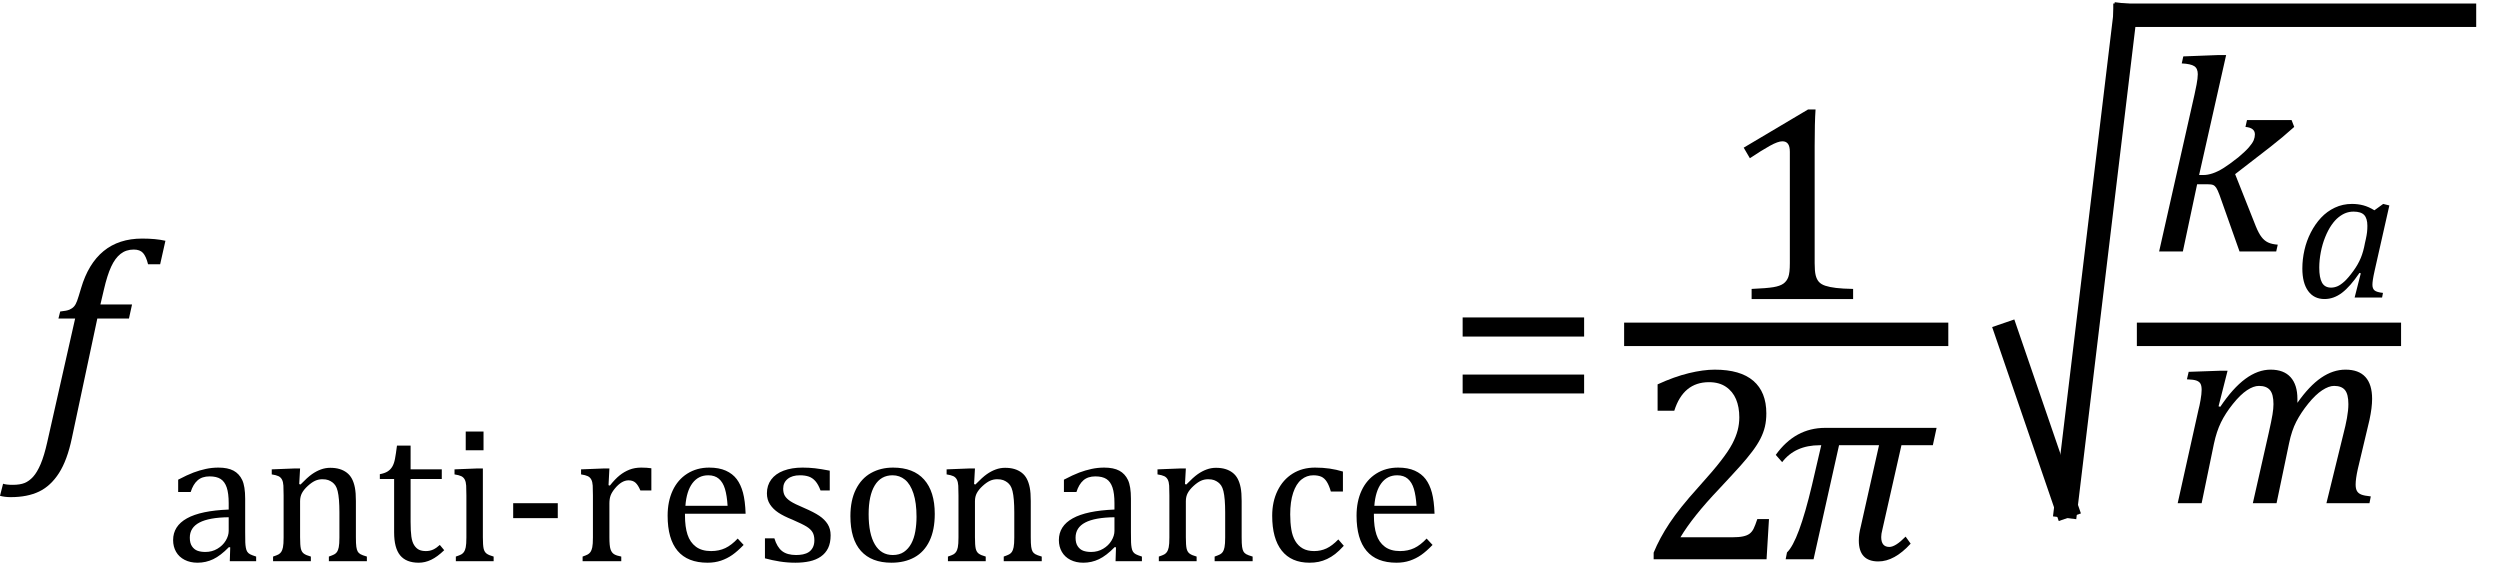 <?xml version="1.0" encoding="UTF-8" standalone="no"?><svg xmlns="http://www.w3.org/2000/svg" xmlns:xlink="http://www.w3.org/1999/xlink" stroke-dasharray="none" shape-rendering="auto" font-family="'Dialog'" width="177.813" text-rendering="auto" fill-opacity="1" contentScriptType="text/ecmascript" color-interpolation="auto" color-rendering="auto" preserveAspectRatio="xMidYMid meet" font-size="12" fill="black" stroke="black" image-rendering="auto" stroke-miterlimit="10" zoomAndPan="magnify" version="1.0" stroke-linecap="square" stroke-linejoin="miter" contentStyleType="text/css" font-style="normal" height="41" stroke-width="1" stroke-dashoffset="0" font-weight="normal" stroke-opacity="1" y="-10"><!--Converted from MathML using JEuclid--><defs id="genericDefs"/><g><g text-rendering="optimizeLegibility" transform="translate(2.625,31)" color-rendering="optimizeQuality" color-interpolation="linearRGB" image-rendering="optimizeQuality"><path d="M2.484 0.172 Q2.156 1.734 1.57 2.648 Q0.984 3.562 0.156 3.961 Q-0.672 4.359 -1.859 4.359 Q-2.281 4.359 -2.625 4.266 L-2.406 3.406 Q-2.172 3.484 -1.719 3.484 Q-1.203 3.484 -0.875 3.352 Q-0.547 3.219 -0.266 2.906 Q0.016 2.594 0.266 2.008 Q0.516 1.422 0.734 0.453 L2.719 -8.344 L1.531 -8.344 L1.656 -8.844 Q2.125 -8.891 2.32 -8.977 Q2.516 -9.062 2.641 -9.203 Q2.766 -9.344 2.859 -9.602 Q2.953 -9.859 3.141 -10.5 Q3.656 -12.25 4.742 -13.141 Q5.828 -14.031 7.484 -14.031 Q8.453 -14.031 9.141 -13.875 L8.766 -12.203 L7.906 -12.203 Q7.766 -12.766 7.547 -13.008 Q7.328 -13.25 6.891 -13.25 Q6.344 -13.25 5.953 -12.945 Q5.562 -12.641 5.281 -12.031 Q5 -11.422 4.766 -10.406 L4.516 -9.344 L6.766 -9.344 L6.547 -8.344 L4.297 -8.344 L2.484 0.172 Z" stroke="none"/></g><g text-rendering="optimizeLegibility" transform="translate(11.766,39.914)" color-rendering="optimizeQuality" color-interpolation="linearRGB" image-rendering="optimizeQuality"><path d="M4.609 -0.984 L4.516 -1 Q3.922 -0.391 3.398 -0.141 Q2.875 0.109 2.281 0.109 Q1.766 0.109 1.367 -0.094 Q0.969 -0.297 0.758 -0.664 Q0.547 -1.031 0.547 -1.5 Q0.547 -2.5 1.531 -3.047 Q2.516 -3.594 4.5 -3.672 L4.5 -4.125 Q4.5 -4.828 4.359 -5.242 Q4.219 -5.656 3.93 -5.844 Q3.641 -6.031 3.141 -6.031 Q2.609 -6.031 2.289 -5.75 Q1.969 -5.469 1.797 -4.922 L0.906 -4.922 L0.906 -5.797 Q1.562 -6.141 2 -6.305 Q2.438 -6.469 2.875 -6.562 Q3.312 -6.656 3.766 -6.656 Q4.438 -6.656 4.844 -6.438 Q5.25 -6.219 5.461 -5.773 Q5.672 -5.328 5.672 -4.438 L5.672 -2.062 Q5.672 -1.547 5.68 -1.344 Q5.688 -1.141 5.719 -0.961 Q5.75 -0.781 5.82 -0.672 Q5.891 -0.562 6.023 -0.492 Q6.156 -0.422 6.453 -0.328 L6.453 0 L4.578 0 L4.609 -0.984 ZM4.5 -3.125 Q3.109 -3.109 2.422 -2.75 Q1.734 -2.391 1.734 -1.672 Q1.734 -1.281 1.891 -1.055 Q2.047 -0.828 2.281 -0.742 Q2.516 -0.656 2.844 -0.656 Q3.312 -0.656 3.695 -0.883 Q4.078 -1.109 4.289 -1.461 Q4.5 -1.812 4.5 -2.156 L4.5 -3.125 ZM14.328 0 L11.625 0 L11.625 -0.328 Q11.891 -0.422 12.008 -0.484 Q12.125 -0.547 12.203 -0.656 Q12.281 -0.766 12.328 -0.992 Q12.375 -1.219 12.375 -1.688 L12.375 -3.469 Q12.375 -3.953 12.344 -4.344 Q12.312 -4.734 12.25 -4.984 Q12.188 -5.234 12.094 -5.375 Q12 -5.516 11.875 -5.609 Q11.75 -5.703 11.586 -5.766 Q11.422 -5.828 11.156 -5.828 Q10.891 -5.828 10.648 -5.719 Q10.406 -5.609 10.125 -5.352 Q9.844 -5.094 9.711 -4.844 Q9.578 -4.594 9.578 -4.266 L9.578 -1.703 Q9.578 -1.125 9.633 -0.891 Q9.688 -0.656 9.844 -0.539 Q10 -0.422 10.344 -0.328 L10.344 0 L7.656 0 L7.656 -0.328 Q7.938 -0.422 8.047 -0.484 Q8.156 -0.547 8.234 -0.656 Q8.312 -0.766 8.359 -0.984 Q8.406 -1.203 8.406 -1.688 L8.406 -4.672 Q8.406 -5.109 8.391 -5.375 Q8.375 -5.641 8.289 -5.805 Q8.203 -5.969 8.039 -6.047 Q7.875 -6.125 7.562 -6.172 L7.562 -6.531 L9.172 -6.594 L9.578 -6.594 L9.516 -5.484 L9.609 -5.453 Q10.109 -5.969 10.422 -6.188 Q10.734 -6.406 11.055 -6.523 Q11.375 -6.641 11.719 -6.641 Q12.094 -6.641 12.383 -6.555 Q12.672 -6.469 12.898 -6.297 Q13.125 -6.125 13.266 -5.859 Q13.406 -5.594 13.477 -5.227 Q13.547 -4.859 13.547 -4.281 L13.547 -1.703 Q13.547 -1.234 13.578 -1.023 Q13.609 -0.812 13.672 -0.695 Q13.734 -0.578 13.867 -0.5 Q14 -0.422 14.328 -0.328 L14.328 0 ZM15.25 -6.188 Q15.594 -6.25 15.805 -6.383 Q16.016 -6.516 16.141 -6.734 Q16.266 -6.953 16.328 -7.281 Q16.391 -7.609 16.469 -8.219 L17.438 -8.219 L17.438 -6.531 L19.656 -6.531 L19.656 -5.844 L17.438 -5.844 L17.438 -2.797 Q17.438 -2.141 17.492 -1.75 Q17.547 -1.359 17.695 -1.133 Q17.844 -0.906 18.039 -0.812 Q18.234 -0.719 18.531 -0.719 Q18.812 -0.719 19.047 -0.828 Q19.281 -0.938 19.516 -1.156 L19.828 -0.781 Q19.344 -0.312 18.906 -0.102 Q18.469 0.109 18.016 0.109 Q17.125 0.109 16.695 -0.414 Q16.266 -0.938 16.266 -2.047 L16.266 -5.844 L15.25 -5.844 L15.25 -6.188 ZM22.625 -9.219 L22.625 -7.891 L21.359 -7.891 L21.359 -9.219 L22.625 -9.219 ZM20.656 -0.328 Q20.938 -0.422 21.047 -0.484 Q21.156 -0.547 21.234 -0.656 Q21.312 -0.766 21.359 -0.984 Q21.406 -1.203 21.406 -1.688 L21.406 -4.672 Q21.406 -5.109 21.391 -5.375 Q21.375 -5.641 21.289 -5.805 Q21.203 -5.969 21.039 -6.047 Q20.875 -6.125 20.562 -6.172 L20.562 -6.531 L22.156 -6.594 L22.578 -6.594 L22.578 -1.703 Q22.578 -1.125 22.633 -0.891 Q22.688 -0.656 22.844 -0.539 Q23 -0.422 23.344 -0.328 L23.344 0 L20.656 0 L20.656 -0.328 ZM27.906 -3.062 L24.734 -3.062 L24.734 -4.125 L27.906 -4.125 L27.906 -3.062 ZM31.516 -5.406 L31.609 -5.375 Q31.984 -5.844 32.305 -6.102 Q32.625 -6.359 33 -6.508 Q33.375 -6.656 33.844 -6.656 Q34.234 -6.656 34.562 -6.609 L34.562 -5.031 L33.781 -5.031 Q33.625 -5.406 33.438 -5.578 Q33.25 -5.75 32.938 -5.75 Q32.688 -5.75 32.445 -5.602 Q32.203 -5.453 31.977 -5.18 Q31.75 -4.906 31.664 -4.672 Q31.578 -4.438 31.578 -4.109 L31.578 -1.703 Q31.578 -1.094 31.656 -0.852 Q31.734 -0.609 31.906 -0.5 Q32.078 -0.391 32.422 -0.328 L32.422 0 L29.672 0 L29.672 -0.328 Q29.938 -0.422 30.047 -0.484 Q30.156 -0.547 30.234 -0.656 Q30.312 -0.766 30.359 -0.984 Q30.406 -1.203 30.406 -1.688 L30.406 -4.672 Q30.406 -5.109 30.391 -5.375 Q30.375 -5.641 30.289 -5.805 Q30.203 -5.969 30.039 -6.047 Q29.875 -6.125 29.562 -6.172 L29.562 -6.531 L31.172 -6.594 L31.578 -6.594 L31.516 -5.406 ZM41.125 -1.156 Q40.688 -0.703 40.32 -0.445 Q39.953 -0.188 39.516 -0.039 Q39.078 0.109 38.562 0.109 Q37.141 0.109 36.43 -0.734 Q35.719 -1.578 35.719 -3.234 Q35.719 -4.25 36.078 -5.023 Q36.438 -5.797 37.117 -6.227 Q37.797 -6.656 38.672 -6.656 Q39.375 -6.656 39.859 -6.438 Q40.344 -6.219 40.633 -5.836 Q40.922 -5.453 41.078 -4.875 Q41.234 -4.297 41.266 -3.375 L36.953 -3.375 L36.953 -3.25 Q36.953 -2.438 37.133 -1.891 Q37.312 -1.344 37.727 -1.031 Q38.141 -0.719 38.812 -0.719 Q39.375 -0.719 39.82 -0.93 Q40.266 -1.141 40.703 -1.609 L41.125 -1.156 ZM39.984 -3.938 Q39.938 -4.672 39.797 -5.141 Q39.656 -5.609 39.367 -5.859 Q39.078 -6.109 38.609 -6.109 Q37.906 -6.109 37.484 -5.547 Q37.062 -4.984 36.984 -3.938 L39.984 -3.938 ZM47.25 -5.031 L46.594 -5.031 Q46.438 -5.453 46.234 -5.688 Q46.031 -5.922 45.766 -6.016 Q45.5 -6.109 45.125 -6.109 Q44.578 -6.109 44.258 -5.852 Q43.938 -5.594 43.938 -5.156 Q43.938 -4.844 44.062 -4.641 Q44.188 -4.438 44.461 -4.258 Q44.734 -4.078 45.438 -3.781 Q46.125 -3.484 46.508 -3.227 Q46.891 -2.969 47.102 -2.633 Q47.312 -2.297 47.312 -1.844 Q47.312 -1.297 47.133 -0.93 Q46.953 -0.562 46.617 -0.328 Q46.281 -0.094 45.82 0.008 Q45.359 0.109 44.812 0.109 Q44.234 0.109 43.695 0.023 Q43.156 -0.062 42.641 -0.203 L42.641 -1.625 L43.312 -1.625 Q43.5 -1 43.859 -0.719 Q44.219 -0.438 44.859 -0.438 Q45.109 -0.438 45.344 -0.484 Q45.578 -0.531 45.758 -0.648 Q45.938 -0.766 46.047 -0.977 Q46.156 -1.188 46.156 -1.484 Q46.156 -1.844 46.023 -2.062 Q45.891 -2.281 45.602 -2.461 Q45.312 -2.641 44.594 -2.953 Q43.969 -3.203 43.594 -3.453 Q43.219 -3.703 43 -4.039 Q42.781 -4.375 42.781 -4.828 Q42.781 -5.391 43.086 -5.805 Q43.391 -6.219 43.969 -6.438 Q44.547 -6.656 45.312 -6.656 Q45.766 -6.656 46.188 -6.609 Q46.609 -6.562 47.25 -6.438 L47.25 -5.031 ZM51.641 0.109 Q50.219 0.109 49.469 -0.727 Q48.719 -1.562 48.719 -3.203 Q48.719 -4.328 49.109 -5.109 Q49.5 -5.891 50.188 -6.273 Q50.875 -6.656 51.75 -6.656 Q53.203 -6.656 53.961 -5.805 Q54.719 -4.953 54.719 -3.359 Q54.719 -2.219 54.344 -1.438 Q53.969 -0.656 53.273 -0.273 Q52.578 0.109 51.641 0.109 ZM50.016 -3.344 Q50.016 -1.938 50.461 -1.188 Q50.906 -0.438 51.734 -0.438 Q52.203 -0.438 52.523 -0.656 Q52.844 -0.875 53.047 -1.25 Q53.25 -1.625 53.336 -2.125 Q53.422 -2.625 53.422 -3.156 Q53.422 -4.156 53.203 -4.82 Q52.984 -5.484 52.602 -5.797 Q52.219 -6.109 51.719 -6.109 Q50.891 -6.109 50.453 -5.391 Q50.016 -4.672 50.016 -3.344 ZM62.328 0 L59.625 0 L59.625 -0.328 Q59.891 -0.422 60.008 -0.484 Q60.125 -0.547 60.203 -0.656 Q60.281 -0.766 60.328 -0.992 Q60.375 -1.219 60.375 -1.688 L60.375 -3.469 Q60.375 -3.953 60.344 -4.344 Q60.312 -4.734 60.25 -4.984 Q60.188 -5.234 60.094 -5.375 Q60 -5.516 59.875 -5.609 Q59.75 -5.703 59.586 -5.766 Q59.422 -5.828 59.156 -5.828 Q58.891 -5.828 58.648 -5.719 Q58.406 -5.609 58.125 -5.352 Q57.844 -5.094 57.711 -4.844 Q57.578 -4.594 57.578 -4.266 L57.578 -1.703 Q57.578 -1.125 57.633 -0.891 Q57.688 -0.656 57.844 -0.539 Q58 -0.422 58.344 -0.328 L58.344 0 L55.656 0 L55.656 -0.328 Q55.938 -0.422 56.047 -0.484 Q56.156 -0.547 56.234 -0.656 Q56.312 -0.766 56.359 -0.984 Q56.406 -1.203 56.406 -1.688 L56.406 -4.672 Q56.406 -5.109 56.391 -5.375 Q56.375 -5.641 56.289 -5.805 Q56.203 -5.969 56.039 -6.047 Q55.875 -6.125 55.562 -6.172 L55.562 -6.531 L57.172 -6.594 L57.578 -6.594 L57.516 -5.484 L57.609 -5.453 Q58.109 -5.969 58.422 -6.188 Q58.734 -6.406 59.055 -6.523 Q59.375 -6.641 59.719 -6.641 Q60.094 -6.641 60.383 -6.555 Q60.672 -6.469 60.898 -6.297 Q61.125 -6.125 61.266 -5.859 Q61.406 -5.594 61.477 -5.227 Q61.547 -4.859 61.547 -4.281 L61.547 -1.703 Q61.547 -1.234 61.578 -1.023 Q61.609 -0.812 61.672 -0.695 Q61.734 -0.578 61.867 -0.5 Q62 -0.422 62.328 -0.328 L62.328 0 ZM67.609 -0.984 L67.516 -1 Q66.922 -0.391 66.398 -0.141 Q65.875 0.109 65.281 0.109 Q64.766 0.109 64.367 -0.094 Q63.969 -0.297 63.758 -0.664 Q63.547 -1.031 63.547 -1.5 Q63.547 -2.5 64.531 -3.047 Q65.516 -3.594 67.5 -3.672 L67.5 -4.125 Q67.5 -4.828 67.359 -5.242 Q67.219 -5.656 66.93 -5.844 Q66.641 -6.031 66.141 -6.031 Q65.609 -6.031 65.289 -5.75 Q64.969 -5.469 64.797 -4.922 L63.906 -4.922 L63.906 -5.797 Q64.562 -6.141 65 -6.305 Q65.438 -6.469 65.875 -6.562 Q66.312 -6.656 66.766 -6.656 Q67.438 -6.656 67.844 -6.438 Q68.25 -6.219 68.461 -5.773 Q68.672 -5.328 68.672 -4.438 L68.672 -2.062 Q68.672 -1.547 68.68 -1.344 Q68.688 -1.141 68.719 -0.961 Q68.75 -0.781 68.82 -0.672 Q68.891 -0.562 69.023 -0.492 Q69.156 -0.422 69.453 -0.328 L69.453 0 L67.578 0 L67.609 -0.984 ZM67.5 -3.125 Q66.109 -3.109 65.422 -2.75 Q64.734 -2.391 64.734 -1.672 Q64.734 -1.281 64.891 -1.055 Q65.047 -0.828 65.281 -0.742 Q65.516 -0.656 65.844 -0.656 Q66.312 -0.656 66.695 -0.883 Q67.078 -1.109 67.289 -1.461 Q67.5 -1.812 67.5 -2.156 L67.5 -3.125 ZM77.328 0 L74.625 0 L74.625 -0.328 Q74.891 -0.422 75.008 -0.484 Q75.125 -0.547 75.203 -0.656 Q75.281 -0.766 75.328 -0.992 Q75.375 -1.219 75.375 -1.688 L75.375 -3.469 Q75.375 -3.953 75.344 -4.344 Q75.312 -4.734 75.25 -4.984 Q75.188 -5.234 75.094 -5.375 Q75 -5.516 74.875 -5.609 Q74.75 -5.703 74.586 -5.766 Q74.422 -5.828 74.156 -5.828 Q73.891 -5.828 73.648 -5.719 Q73.406 -5.609 73.125 -5.352 Q72.844 -5.094 72.711 -4.844 Q72.578 -4.594 72.578 -4.266 L72.578 -1.703 Q72.578 -1.125 72.633 -0.891 Q72.688 -0.656 72.844 -0.539 Q73 -0.422 73.344 -0.328 L73.344 0 L70.656 0 L70.656 -0.328 Q70.938 -0.422 71.047 -0.484 Q71.156 -0.547 71.234 -0.656 Q71.312 -0.766 71.359 -0.984 Q71.406 -1.203 71.406 -1.688 L71.406 -4.672 Q71.406 -5.109 71.391 -5.375 Q71.375 -5.641 71.289 -5.805 Q71.203 -5.969 71.039 -6.047 Q70.875 -6.125 70.562 -6.172 L70.562 -6.531 L72.172 -6.594 L72.578 -6.594 L72.516 -5.484 L72.609 -5.453 Q73.109 -5.969 73.422 -6.188 Q73.734 -6.406 74.055 -6.523 Q74.375 -6.641 74.719 -6.641 Q75.094 -6.641 75.383 -6.555 Q75.672 -6.469 75.898 -6.297 Q76.125 -6.125 76.266 -5.859 Q76.406 -5.594 76.477 -5.227 Q76.547 -4.859 76.547 -4.281 L76.547 -1.703 Q76.547 -1.234 76.578 -1.023 Q76.609 -0.812 76.672 -0.695 Q76.734 -0.578 76.867 -0.5 Q77 -0.422 77.328 -0.328 L77.328 0 ZM83.75 -6.375 L83.75 -4.953 L82.891 -4.953 Q82.766 -5.391 82.602 -5.648 Q82.438 -5.906 82.211 -6.008 Q81.984 -6.109 81.641 -6.109 Q81.172 -6.109 80.797 -5.805 Q80.422 -5.5 80.211 -4.867 Q80 -4.234 80 -3.328 Q80 -2.75 80.078 -2.266 Q80.156 -1.781 80.359 -1.438 Q80.562 -1.094 80.891 -0.906 Q81.219 -0.719 81.703 -0.719 Q82.172 -0.719 82.578 -0.906 Q82.984 -1.094 83.422 -1.547 L83.812 -1.094 Q83.469 -0.719 83.195 -0.508 Q82.922 -0.297 82.625 -0.156 Q82.328 -0.016 82.023 0.047 Q81.719 0.109 81.375 0.109 Q80.078 0.109 79.398 -0.75 Q78.719 -1.609 78.719 -3.234 Q78.719 -4.234 79.102 -5.016 Q79.484 -5.797 80.172 -6.227 Q80.859 -6.656 81.766 -6.656 Q82.328 -6.656 82.805 -6.586 Q83.281 -6.516 83.75 -6.375 ZM90.125 -1.156 Q89.688 -0.703 89.32 -0.445 Q88.953 -0.188 88.516 -0.039 Q88.078 0.109 87.562 0.109 Q86.141 0.109 85.43 -0.734 Q84.719 -1.578 84.719 -3.234 Q84.719 -4.25 85.078 -5.023 Q85.438 -5.797 86.117 -6.227 Q86.797 -6.656 87.672 -6.656 Q88.375 -6.656 88.859 -6.438 Q89.344 -6.219 89.633 -5.836 Q89.922 -5.453 90.078 -4.875 Q90.234 -4.297 90.266 -3.375 L85.953 -3.375 L85.953 -3.25 Q85.953 -2.438 86.133 -1.891 Q86.312 -1.344 86.727 -1.031 Q87.141 -0.719 87.812 -0.719 Q88.375 -0.719 88.82 -0.93 Q89.266 -1.141 89.703 -1.609 L90.125 -1.156 ZM88.984 -3.938 Q88.938 -4.672 88.797 -5.141 Q88.656 -5.609 88.367 -5.859 Q88.078 -6.109 87.609 -6.109 Q86.906 -6.109 86.484 -5.547 Q86.062 -4.984 85.984 -3.938 L88.984 -3.938 Z" stroke="none"/></g><g text-rendering="optimizeLegibility" transform="translate(102.812,31)" color-rendering="optimizeQuality" color-interpolation="linearRGB" image-rendering="optimizeQuality"><path d="M1.219 -7.062 L1.219 -8.422 L9.859 -8.422 L9.859 -7.062 L1.219 -7.062 ZM1.219 -3.016 L1.219 -4.359 L9.859 -4.359 L9.859 -3.016 L1.219 -3.016 Z" stroke="none"/></g><g text-rendering="optimizeLegibility" stroke-width="1.667" color-interpolation="linearRGB" color-rendering="optimizeQuality" image-rendering="optimizeQuality"><line y2="23.78" fill="none" x1="116.35" x2="137.74" y1="23.78"/><path d="M6.781 -2.547 Q6.781 -1.984 6.852 -1.695 Q6.922 -1.406 7.078 -1.227 Q7.234 -1.047 7.539 -0.945 Q7.844 -0.844 8.305 -0.789 Q8.766 -0.734 9.516 -0.719 L9.516 0 L2.297 0 L2.297 -0.719 Q3.375 -0.766 3.844 -0.844 Q4.312 -0.922 4.555 -1.094 Q4.797 -1.266 4.906 -1.562 Q5.016 -1.859 5.016 -2.547 L5.016 -10.469 Q5.016 -10.859 4.883 -11.039 Q4.75 -11.219 4.484 -11.219 Q4.172 -11.219 3.594 -10.898 Q3.016 -10.578 2.172 -10.016 L1.734 -10.766 L6.312 -13.484 L6.844 -13.484 Q6.781 -12.547 6.781 -10.891 L6.781 -2.547 Z" stroke-width="1" transform="translate(122.287,21.269)" stroke="none"/></g><g text-rendering="optimizeLegibility" transform="translate(116.35,39.776)" color-rendering="optimizeQuality" color-interpolation="linearRGB" image-rendering="optimizeQuality"><path d="M6.859 -1.562 Q7.328 -1.562 7.625 -1.625 Q7.922 -1.688 8.094 -1.82 Q8.266 -1.953 8.375 -2.172 Q8.484 -2.391 8.641 -2.859 L9.469 -2.859 L9.297 0 L1.266 0 L1.266 -0.469 Q1.688 -1.5 2.398 -2.57 Q3.109 -3.641 4.422 -5.094 Q5.547 -6.344 6.047 -7 Q6.594 -7.703 6.859 -8.211 Q7.125 -8.719 7.242 -9.172 Q7.359 -9.625 7.359 -10.094 Q7.359 -10.828 7.125 -11.383 Q6.891 -11.938 6.406 -12.266 Q5.922 -12.594 5.203 -12.594 Q3.375 -12.594 2.734 -10.562 L1.547 -10.562 L1.547 -12.438 Q2.734 -12.984 3.766 -13.234 Q4.797 -13.484 5.609 -13.484 Q7.438 -13.484 8.359 -12.688 Q9.281 -11.891 9.281 -10.375 Q9.281 -9.859 9.18 -9.43 Q9.078 -9 8.859 -8.57 Q8.641 -8.141 8.273 -7.656 Q7.906 -7.172 7.453 -6.664 Q7 -6.156 5.906 -4.984 Q4.047 -3.031 3.172 -1.562 L6.859 -1.562 Z" stroke="none"/></g><g text-rendering="optimizeLegibility" transform="translate(125.818,39.776)" color-rendering="optimizeQuality" color-interpolation="linearRGB" image-rendering="optimizeQuality"><path d="M11.656 -8.109 L9.422 -8.109 L8.062 -2.094 Q7.984 -1.797 7.984 -1.578 Q7.984 -0.875 8.562 -0.875 Q9 -0.875 9.719 -1.609 L10.078 -1.109 Q8.922 0.156 7.781 0.156 Q6.391 0.156 6.391 -1.328 Q6.391 -1.797 6.531 -2.328 L7.828 -8.109 L4.984 -8.109 L3.172 0 L1.188 0 L1.281 -0.484 Q2.109 -1.266 3.062 -5.281 L3.719 -8.109 L3.609 -8.109 Q1.859 -8.109 0.938 -6.906 L0.484 -7.422 Q1.859 -9.344 4 -9.344 L11.922 -9.344 L11.656 -8.109 Z" stroke="none"/></g><g text-rendering="optimizeLegibility" stroke-width="1.667" color-interpolation="linearRGB" color-rendering="optimizeQuality" image-rendering="optimizeQuality"><line y2="36" fill="none" x1="142.751" x2="146.946" y1="23.78"/><line y2="1.084" fill="none" x1="146.946" x2="151.14" y1="36"/><line y2="1.084" fill="none" x1="151.14" x2="175.287" y1="1.084"/><line y2="23.78" fill="none" x1="152.818" x2="169.943" y1="23.78"/><path d="M3.594 -5.438 L3.906 -5.438 Q4.203 -5.438 4.555 -5.555 Q4.906 -5.672 5.312 -5.922 Q5.719 -6.172 6.391 -6.703 Q6.891 -7.125 7.141 -7.414 Q7.391 -7.703 7.477 -7.914 Q7.562 -8.125 7.562 -8.328 Q7.562 -8.797 6.891 -8.859 L7 -9.344 L10.172 -9.344 L10.359 -8.859 Q9.547 -8.125 8.641 -7.422 L6.156 -5.5 L7.625 -1.797 Q7.828 -1.297 8.031 -1.031 Q8.234 -0.766 8.5 -0.641 Q8.766 -0.516 9.188 -0.484 L9.078 0 L6.469 0 L5.047 -4.016 Q4.906 -4.391 4.812 -4.531 Q4.719 -4.672 4.594 -4.727 Q4.469 -4.781 4.188 -4.781 L3.453 -4.781 L2.438 0 L0.75 0 L3.266 -11.156 Q3.375 -11.656 3.414 -11.875 Q3.453 -12.094 3.477 -12.281 Q3.5 -12.469 3.5 -12.609 Q3.5 -13.016 3.25 -13.18 Q3 -13.344 2.359 -13.375 L2.469 -13.875 L4.938 -13.969 L5.516 -13.969 L3.594 -5.438 Z" stroke-width="1" transform="translate(152.818,17.886)" stroke="none"/></g><g text-rendering="optimizeLegibility" transform="translate(163.177,21.16)" color-rendering="optimizeQuality" color-interpolation="linearRGB" image-rendering="optimizeQuality"><path d="M5.703 -6.203 L6.328 -6.656 L6.766 -6.547 L5.719 -1.906 Q5.625 -1.484 5.594 -1.266 Q5.562 -1.047 5.562 -0.906 Q5.562 -0.625 5.719 -0.5 Q5.875 -0.375 6.312 -0.328 L6.25 0 L4.297 0 L4.734 -1.719 L4.641 -1.75 Q3.984 -0.781 3.398 -0.336 Q2.812 0.109 2.156 0.109 Q1.406 0.109 0.992 -0.461 Q0.578 -1.031 0.578 -2.062 Q0.578 -2.719 0.727 -3.375 Q0.875 -4.031 1.18 -4.625 Q1.484 -5.219 1.906 -5.672 Q2.328 -6.125 2.891 -6.391 Q3.453 -6.656 4.109 -6.656 Q4.531 -6.656 4.914 -6.555 Q5.297 -6.453 5.703 -6.203 ZM5.094 -4.156 Q5.156 -4.438 5.18 -4.648 Q5.203 -4.859 5.203 -5.094 Q5.203 -5.625 4.977 -5.867 Q4.75 -6.109 4.219 -6.109 Q3.938 -6.109 3.68 -6.016 Q3.422 -5.922 3.156 -5.711 Q2.891 -5.5 2.648 -5.148 Q2.406 -4.797 2.203 -4.297 Q2 -3.797 1.891 -3.227 Q1.781 -2.656 1.781 -2.125 Q1.781 -1.406 1.977 -1.055 Q2.172 -0.703 2.625 -0.703 Q2.844 -0.703 3.07 -0.797 Q3.297 -0.891 3.578 -1.148 Q3.859 -1.406 4.219 -1.906 Q4.547 -2.359 4.734 -2.812 Q4.922 -3.266 5.031 -3.875 L5.094 -4.156 Z" stroke="none"/></g><g text-rendering="optimizeLegibility" transform="translate(154.045,35.791)" color-rendering="optimizeQuality" color-interpolation="linearRGB" image-rendering="optimizeQuality"><path d="M9.359 -7.422 L9.359 -7.281 Q9.359 -7.219 9.359 -7.141 Q10.203 -8.344 11.047 -8.922 Q11.891 -9.5 12.781 -9.5 Q13.719 -9.5 14.195 -8.977 Q14.672 -8.453 14.672 -7.422 Q14.672 -6.797 14.484 -5.922 L13.656 -2.438 Q13.5 -1.734 13.5 -1.328 Q13.5 -1.031 13.594 -0.867 Q13.688 -0.703 13.898 -0.617 Q14.109 -0.531 14.578 -0.484 L14.484 0 L11.422 0 L12.641 -4.969 Q12.781 -5.5 12.883 -6.055 Q12.984 -6.609 12.984 -7.047 Q12.984 -7.75 12.742 -8.047 Q12.5 -8.344 11.969 -8.344 Q11.594 -8.344 11.117 -8.031 Q10.641 -7.719 10.125 -7.078 Q9.609 -6.438 9.281 -5.805 Q8.953 -5.172 8.766 -4.266 L7.875 0 L6.188 0 L7.312 -4.969 Q7.516 -5.875 7.586 -6.305 Q7.656 -6.734 7.656 -7.047 Q7.656 -7.75 7.406 -8.047 Q7.156 -8.344 6.625 -8.344 Q6.234 -8.344 5.766 -8.031 Q5.297 -7.719 4.766 -7.055 Q4.234 -6.391 3.922 -5.75 Q3.609 -5.109 3.422 -4.234 L2.547 0 L0.844 0 L2.328 -6.672 Q2.391 -6.891 2.469 -7.336 Q2.547 -7.781 2.547 -8.062 Q2.547 -8.344 2.469 -8.492 Q2.391 -8.641 2.188 -8.719 Q1.984 -8.797 1.5 -8.812 L1.625 -9.344 L3.844 -9.422 L4.391 -9.422 L3.75 -6.891 L3.875 -6.859 Q4.766 -8.188 5.656 -8.844 Q6.547 -9.5 7.453 -9.5 Q8.391 -9.5 8.875 -8.961 Q9.359 -8.422 9.359 -7.422 Z" stroke="none"/></g></g></svg>